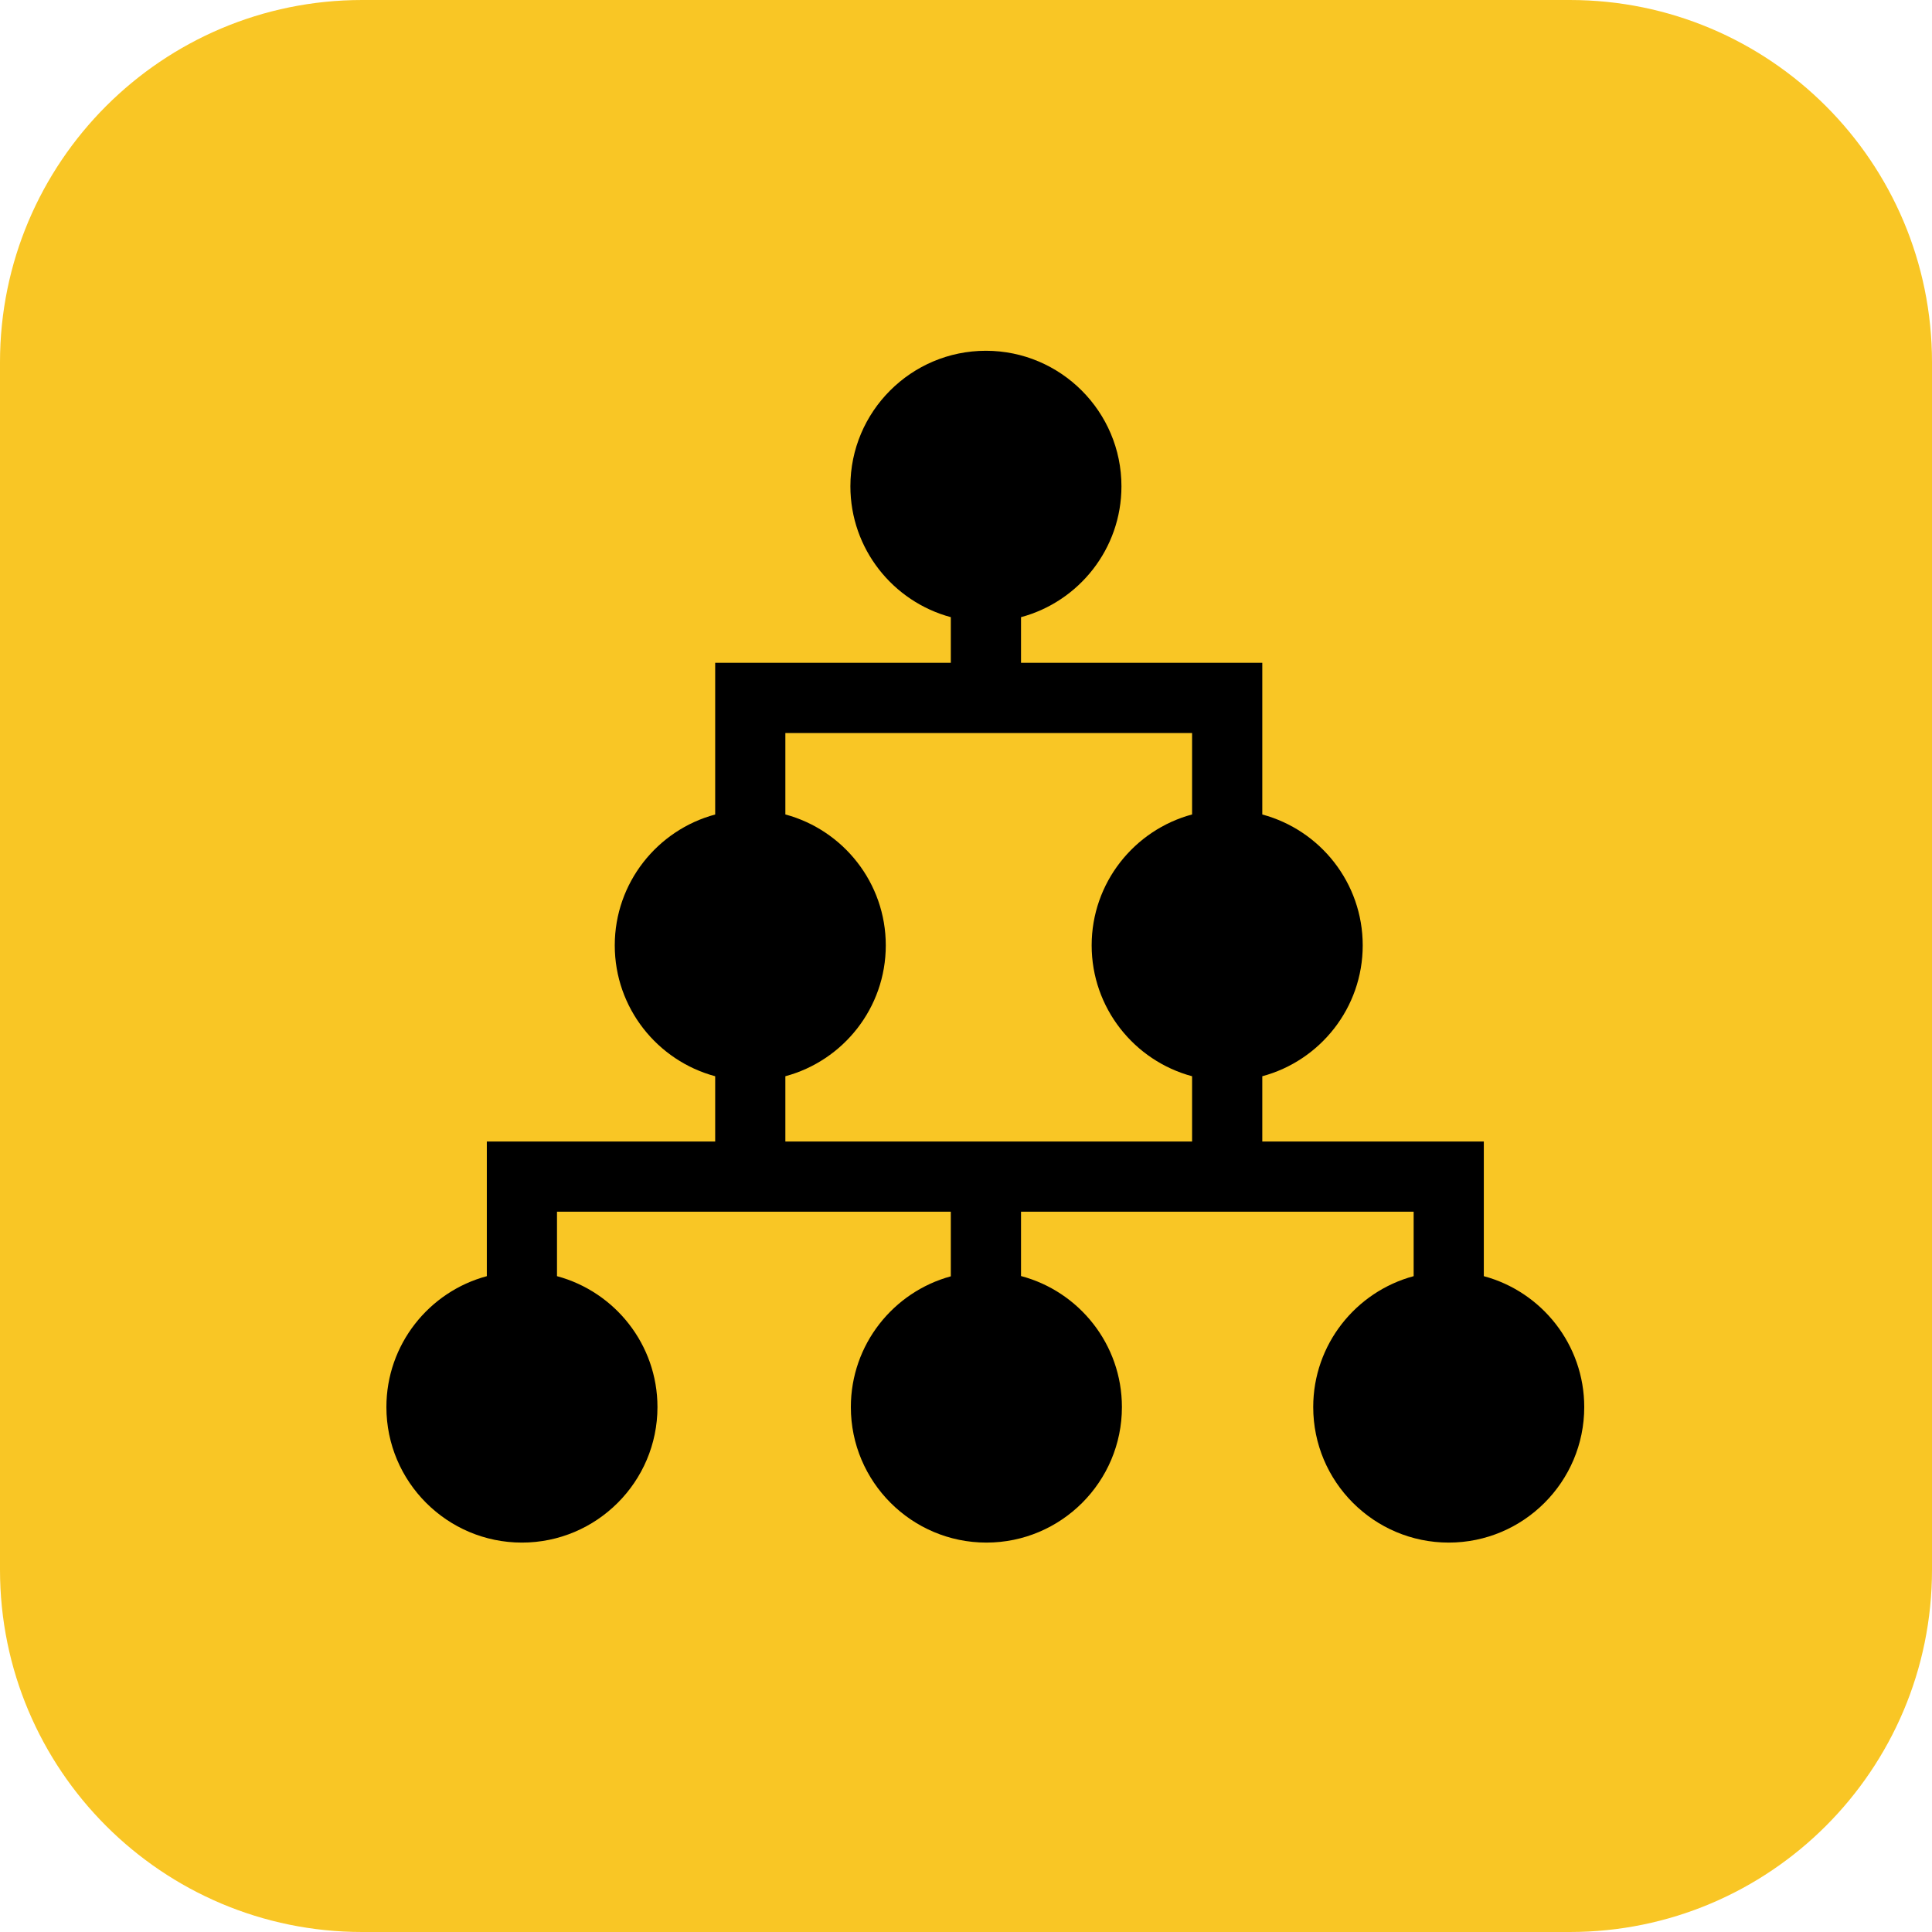 <svg width="50" height="50" viewBox="0 0 50 50" fill="none" xmlns="http://www.w3.org/2000/svg">
<g clip-path="url(#clip0_4_13647)">
<path d="M40.625 0H9.375C4.197 0 0 4.197 0 9.375V40.625C0 45.803 4.197 50 9.375 50H40.625C45.803 50 50 45.803 50 40.625V9.375C50 4.197 45.803 0 40.625 0Z" fill="#F9C625"/>
<g clip-path="url(#clip1_4_13647)">
<path d="M38.401 33.027V29.543H32.668V27.853C34.163 27.452 35.267 26.086 35.267 24.466C35.267 22.846 34.163 21.48 32.668 21.079V17.154H26.424V15.972C27.919 15.571 29.023 14.205 29.023 12.585C29.023 10.651 27.449 9.078 25.515 9.078C23.581 9.078 22.008 10.651 22.008 12.585C22.008 14.205 23.112 15.571 24.607 15.972V17.154H18.509V21.079C17.014 21.48 15.91 22.846 15.91 24.466C15.91 26.086 17.014 27.452 18.509 27.853V29.543H12.599V33.027C11.104 33.428 10 34.795 10 36.415C10 38.349 11.573 39.922 13.507 39.922C15.441 39.922 17.015 38.349 17.015 36.415C17.015 34.795 15.911 33.429 14.415 33.027V31.359H24.607V33.031C23.119 33.436 22.02 34.799 22.02 36.415C22.02 38.349 23.594 39.922 25.528 39.922C27.462 39.922 29.035 38.349 29.035 36.415C29.035 34.79 27.925 33.421 26.424 33.024V31.359H36.585V33.027C35.09 33.429 33.986 34.795 33.986 36.415C33.986 38.349 35.559 39.922 37.493 39.922C39.427 39.922 41 38.349 41 36.415C41 34.795 39.896 33.428 38.401 33.027ZM30.851 21.078C29.356 21.48 28.252 22.846 28.252 24.466C28.252 26.086 29.356 27.452 30.851 27.853V29.543H20.325V27.853C21.82 27.452 22.924 26.086 22.924 24.466C22.924 22.846 21.82 21.48 20.325 21.078V18.97H30.851V21.078H30.851Z" fill="black"/>
</g>
</g>
<defs>
<clipPath id="clip0_4_13647">
<rect width="50" height="50" fill="white"/>
</clipPath>
<clipPath id="clip1_4_13647">
<rect width="31" height="31" fill="white" transform="translate(10 9)"/>
</clipPath>
</defs>
</svg>
